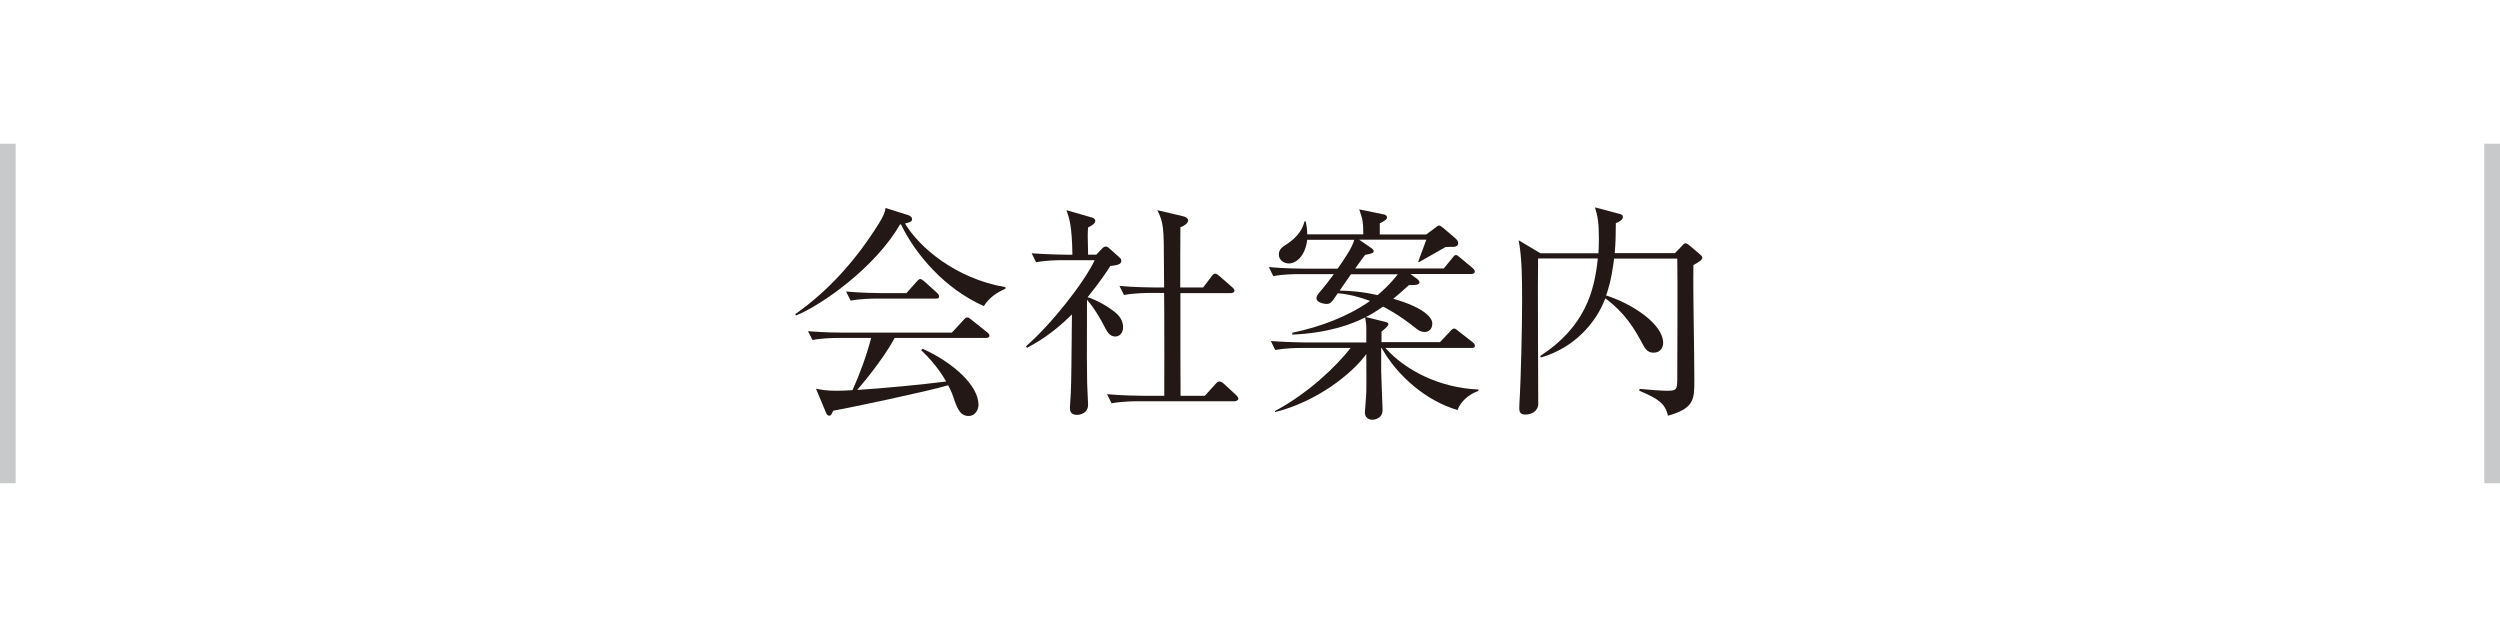 <?xml version="1.0" encoding="utf-8"?>
<!-- Generator: Adobe Illustrator 23.0.1, SVG Export Plug-In . SVG Version: 6.00 Build 0)  -->
<svg version="1.1" id="レイヤー_1" xmlns="http://www.w3.org/2000/svg" xmlns:xlink="http://www.w3.org/1999/xlink" x="0px"
	 y="0px" width="159.5px" height="40px" viewBox="0 0 159.5 40" style="enable-background:new 0 0 159.5 40;" xml:space="preserve">
<style type="text/css">
	.st0{fill:#C8C9CA;}
	.st1{fill:#231815;}
	.st2{fill:none;}
</style>
<g>
	<rect x="0" y="9.17" class="st0" width="1" height="21.66"/>
</g>
<g>
	<g>
		<rect x="158.5" y="9.17" class="st0" width="1" height="21.66"/>
	</g>
</g>
<g>
	<g>
		<path class="st1" d="M62.77,19.53c-2.51-1.12-4.35-3.28-5.29-5.22l-0.06,0.01c-1.58,2.75-5.02,5.16-6.64,5.81l-0.04-0.09
			c2.17-1.52,3.94-3.54,5.33-5.78c0.33-0.52,0.38-0.72,0.43-0.99l1.46,0.46c0.07,0.03,0.23,0.1,0.23,0.25c0,0.17-0.15,0.2-0.45,0.28
			c0.88,1.48,3.19,3.51,6.41,4.06v0.1C63.65,18.64,63.13,18.95,62.77,19.53z M62.89,21.56h-5.81c-0.78,1.46-2.25,3.15-2.39,3.32
			c1.78-0.12,4.03-0.33,5.67-0.54c-0.09-0.16-0.56-1.03-1.59-2l0.09-0.09c1.99,0.9,3.57,2.36,3.57,3.58c0,0.23-0.16,0.71-0.64,0.71
			c-0.48,0-0.67-0.39-0.86-0.9c-0.17-0.51-0.23-0.67-0.44-1.06c-1.17,0.36-6.51,1.49-7.33,1.62c-0.09,0.19-0.13,0.32-0.26,0.32
			c-0.12,0-0.19-0.14-0.23-0.26l-0.61-1.46c0.32,0.06,0.65,0.13,1.29,0.13c0.3,0,0.59-0.01,1.04-0.04c0.48-1.07,0.88-2.15,1.19-3.33
			h-2.04c-0.33,0-1.06,0.01-1.7,0.13l-0.29-0.56c1.15,0.09,1.97,0.09,2.22,0.09h6.96l0.74-0.8c0.1-0.12,0.17-0.17,0.25-0.17
			c0.07,0,0.16,0.07,0.26,0.15l1,0.8c0.06,0.04,0.15,0.13,0.15,0.22C63.1,21.56,62.96,21.56,62.89,21.56z M59.71,19.05h-3.73
			c-0.36,0-1.06,0.01-1.71,0.13l-0.29-0.58c1,0.09,2.04,0.1,2.23,0.1h1.62l0.65-0.73c0.07-0.07,0.15-0.17,0.23-0.17
			c0.07,0,0.19,0.09,0.26,0.15l0.8,0.72c0.07,0.07,0.14,0.13,0.14,0.23C59.93,19.04,59.8,19.05,59.71,19.05z"/>
		<path class="st1" d="M71.15,21.47c-0.33,0-0.49-0.28-0.61-0.49c-0.33-0.65-0.71-1.3-1.19-1.86c-0.01,3.84-0.01,4.26,0.01,5.32
			c0,0.22,0.06,1.19,0.06,1.38c0,0.54-0.49,0.65-0.71,0.65c-0.45,0-0.45-0.32-0.45-0.45c0-0.16,0.06-0.86,0.06-1
			c0.04-1.12,0.03-1.41,0.07-4.96c-1.33,1.33-2.44,1.9-2.87,2.13l-0.06-0.1c1.64-1.42,3.73-4.1,4.38-5.49h-2.03
			c-0.36,0-1.06,0.01-1.71,0.13l-0.28-0.57c0.99,0.07,2.02,0.09,2.22,0.09h0.38c-0.03-1.86-0.19-2.29-0.38-2.84l1.67,0.48
			c0.09,0.03,0.17,0.12,0.17,0.19c0,0.17-0.17,0.29-0.46,0.43c-0.03,0.41-0.03,0.43,0,1.74h0.52l0.36-0.38
			c0.1-0.1,0.17-0.14,0.26-0.14s0.15,0.06,0.23,0.13l0.65,0.58c0.07,0.06,0.1,0.13,0.1,0.2c0,0.22-0.23,0.28-0.7,0.33
			c-0.23,0.36-0.64,0.99-1.45,1.99c0.15,0.04,0.81,0.28,1.54,0.8c0.26,0.19,0.72,0.52,0.72,1.1C71.67,21.08,71.54,21.47,71.15,21.47
			z M78.76,25.6h-6.13c-0.15,0-1.03,0-1.71,0.13l-0.29-0.58c1.01,0.09,2.1,0.1,2.23,0.1h1.42c0-1.48,0.01-3.83,0-5.31
			c-0.01-0.7-0.01-0.8-0.01-1.25h-0.85c-0.15,0-1.03,0-1.71,0.13l-0.29-0.58c0.97,0.09,1.97,0.1,2.23,0.1h0.62
			c0-0.25-0.01-1.2-0.01-1.45c-0.01-2.33-0.01-2.64-0.42-3.48l1.61,0.38c0.22,0.04,0.35,0.15,0.35,0.28c0,0.19-0.28,0.35-0.49,0.43
			c-0.01,0.36-0.01,3.23-0.01,3.84h1.46l0.54-0.71c0.09-0.12,0.15-0.17,0.23-0.17c0.07,0,0.16,0.06,0.28,0.16l0.8,0.7
			c0.09,0.07,0.15,0.16,0.15,0.23c0,0.1-0.12,0.15-0.22,0.15h-3.23v3.93l0.01,2.62h1.55l0.68-0.75c0.1-0.12,0.17-0.16,0.25-0.16
			c0.07,0,0.16,0.03,0.28,0.14l0.8,0.74c0.07,0.07,0.13,0.16,0.13,0.23C78.98,25.56,78.85,25.6,78.76,25.6z"/>
		<path class="st1" d="M91.85,21.85l0.68-0.72c0.09-0.09,0.14-0.17,0.25-0.17c0.09,0,0.2,0.12,0.26,0.16l0.91,0.71
			c0.06,0.04,0.15,0.13,0.15,0.23c0,0.13-0.12,0.14-0.22,0.14h-5.49c1.26,1.42,3.45,2.55,5.93,2.65v0.09
			c-0.65,0.23-1.14,0.7-1.33,1.22c-1.99-0.58-3.83-2.16-4.84-3.96h-0.03v1.49c0,0.32,0.09,2.32,0.09,2.45
			c0,0.62-0.61,0.64-0.65,0.64c-0.3,0-0.48-0.2-0.48-0.45c0-0.07,0.09-1.14,0.09-1.36c0.01-0.48,0.01-0.67,0-2.38
			c-0.93,1.28-3.16,3.03-5.81,3.7l-0.03-0.06c2.13-1.13,3.93-2.86,4.84-4.03h-3.1c-0.36,0-1.06,0.01-1.71,0.13l-0.28-0.57
			c0.99,0.07,2.01,0.09,2.22,0.09h3.87v-0.99c0-0.19-0.03-0.25-0.07-0.61c-0.83,0.42-2.28,0.99-4.65,1.1v-0.12
			c1.8-0.38,3.54-1.03,4.96-2.03c-0.59-0.22-1.3-0.43-2.06-0.49c-0.43,0.67-0.51,0.68-0.74,0.68c-0.09,0-0.62-0.07-0.62-0.36
			c0-0.13,0.09-0.25,0.17-0.35c0.33-0.38,0.64-0.78,0.94-1.19h-2.16c-0.36,0-1.06,0-1.7,0.13l-0.29-0.58
			c0.99,0.09,2.01,0.1,2.22,0.1h2.17c0.39-0.55,0.96-1.38,1.06-1.84h-3c-0.13,1.09-0.75,1.51-1.17,1.51c-0.29,0-0.64-0.2-0.64-0.57
			c0-0.33,0.23-0.48,0.38-0.58c1-0.62,1.17-1.22,1.26-1.54h0.07c0.07,0.29,0.1,0.55,0.1,0.83h3.58c-0.01-0.84-0.04-0.94-0.26-1.59
			l1.57,0.32c0.09,0.01,0.2,0.09,0.2,0.19c0,0.12-0.09,0.19-0.46,0.38v0.71h2.96l0.61-0.45c0.09-0.06,0.13-0.12,0.22-0.12
			c0.07,0,0.13,0.06,0.28,0.17l0.78,0.67c0.09,0.09,0.15,0.17,0.15,0.29c0,0.16-0.15,0.23-0.29,0.23c-0.13,0-0.33,0-0.51,0.01
			c-0.28,0.15-1.46,0.84-1.71,0.97l-0.04-0.03c0.01-0.04,0.35-0.94,0.52-1.41h-4.29l0.8,0.55c0.04,0.03,0.13,0.1,0.13,0.17
			c0,0.12-0.04,0.16-0.54,0.25c-0.12,0.13-0.42,0.58-0.64,0.87h5.65l0.55-0.67c0.09-0.12,0.14-0.19,0.23-0.19
			c0.07,0,0.16,0.07,0.26,0.16l0.8,0.67c0.07,0.06,0.14,0.13,0.14,0.22c0,0.13-0.12,0.16-0.22,0.16h-3.88l0.44,0.33
			c0.07,0.06,0.13,0.12,0.13,0.19c0,0.14-0.12,0.2-0.67,0.19c-0.52,0.48-0.74,0.65-1,0.87c1.81,0.52,2.49,1.14,2.49,1.58
			c0,0.38-0.25,0.54-0.48,0.54c-0.22,0-0.38-0.07-0.65-0.3c-0.97-0.77-1.72-1.17-2.01-1.32c-0.57,0.39-0.86,0.55-1.1,0.67l1.22,0.3
			c0.13,0.03,0.22,0.07,0.22,0.14c0,0.09-0.06,0.17-0.44,0.49v0.67H91.85z M86.19,17.5c-0.17,0.26-0.48,0.68-0.72,1.04
			c0.62,0.01,1.48,0.07,2.42,0.29c0.8-0.67,1.2-1.23,1.29-1.33H86.19z"/>
		<path class="st1" d="M98.13,16.5c-0.03,1.46,0.01,7.93,0.01,9.25c0,0.48-0.42,0.7-0.83,0.7c-0.33,0-0.38-0.2-0.38-0.39
			c0-0.07,0.01-0.26,0.01-0.35c0.1-1.55,0.17-4.97,0.17-6.44c0-1.36,0-2.81-0.22-3.94l1.39,0.83h3.7c0.01-0.19,0.03-0.48,0.03-0.93
			c0-0.99-0.07-1.42-0.25-2l1.58,0.42c0.13,0.03,0.2,0.07,0.2,0.2c0,0.16-0.22,0.3-0.45,0.39c0,0.65-0.01,1.23-0.07,1.91h3.84
			l0.45-0.46c0.07-0.09,0.16-0.17,0.22-0.17c0.09,0,0.19,0.09,0.26,0.14l0.65,0.55c0.07,0.06,0.17,0.16,0.17,0.22
			c0,0.15-0.22,0.29-0.57,0.48c-0.03,2.04,0.06,5.31,0.06,7.33c0,1.23,0,1.81-1.68,2.28c-0.19-0.74-0.52-1.04-1.83-1.59l0.01-0.12
			c0.59,0.06,1.45,0.12,1.7,0.12c0.65,0,0.7-0.04,0.71-0.7c0-0.2,0.03-6.86,0-7.73h-4.03c-0.17,1.35-0.38,1.99-0.51,2.35
			c1.64,0.52,3.64,1.81,3.64,3.03c0,0.28-0.17,0.62-0.61,0.62c-0.41,0-0.55-0.26-0.78-0.7c-0.45-0.81-0.99-1.78-2.3-2.77
			c-0.55,1.49-1.93,3.16-4.12,3.78l-0.03-0.1c2.83-1.84,3.46-4.1,3.67-6.22H98.13z"/>
	</g>
</g>
<rect x="0" class="st2" width="159.44" height="40"/>
</svg>
